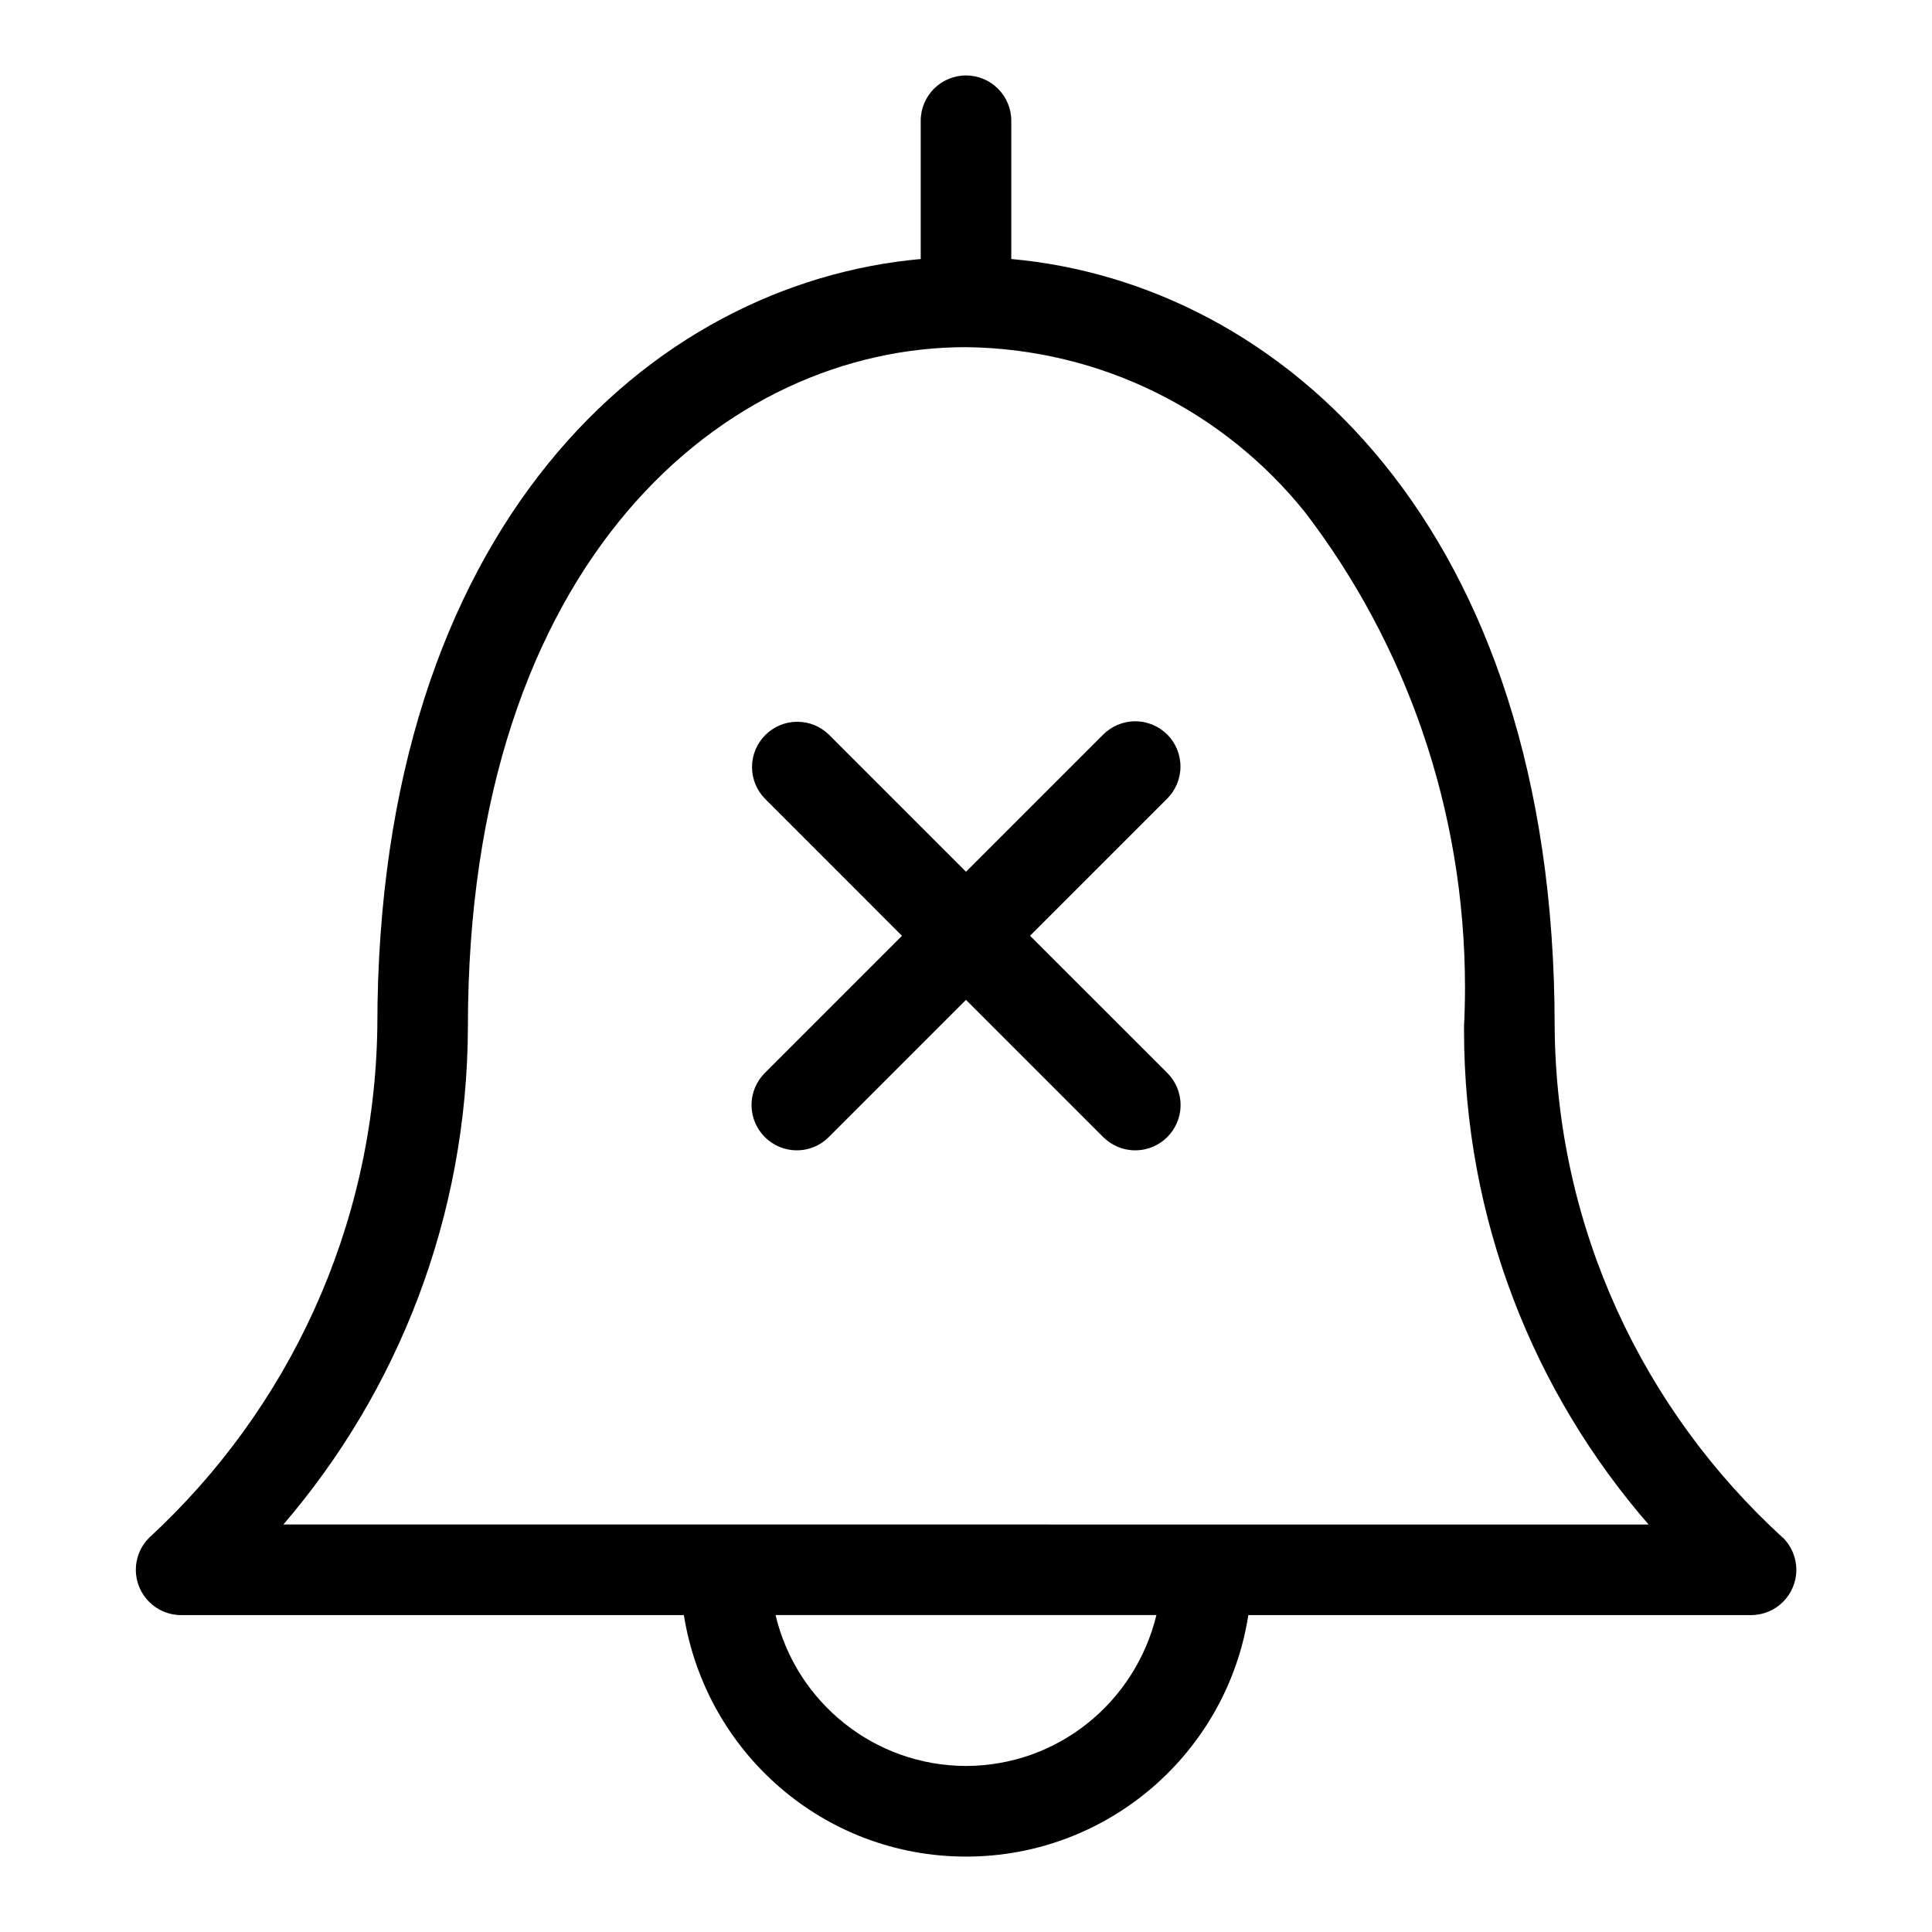 <?xml version="1.0" encoding="utf-8"?>
<!-- Uploaded to: SVG Repo, www.svgrepo.com, Generator: SVG Repo Mixer Tools -->
<svg fill="#000000" width="800px" height="800px" viewBox="0 0 32 32" version="1.1" xmlns="http://www.w3.org/2000/svg">
<title>bell-times</title>
<path d="M29.531 25.471c-2.306-2.105-3.755-5.116-3.781-8.466l-0-0.005c0-8.295-4.532-12.307-9-12.71v-2.29c0-0.414-0.336-0.75-0.75-0.75s-0.75 0.336-0.75 0.75v0 2.29c-4.469 0.403-9 4.415-9 12.71-0.046 3.349-1.489 6.353-3.771 8.462l-0.008 0.007c-0.137 0.136-0.221 0.324-0.221 0.532 0 0.414 0.336 0.75 0.75 0.75 0 0 0.001 0 0.001 0h8.326c0.366 2.28 2.319 4 4.674 4s4.308-1.72 4.671-3.973l0.004-0.027h8.326c0 0 0 0 0.001 0 0.414 0 0.75-0.336 0.75-0.75 0-0.207-0.084-0.394-0.219-0.53v0zM16 29.25c-1.526-0.004-2.804-1.058-3.149-2.478l-0.005-0.022h6.308c-0.35 1.442-1.628 2.496-3.154 2.5h-0zM4.694 25.25c1.893-2.205 3.048-5.092 3.056-8.248v-0.002c0-7.729 4.276-11.25 8.25-11.25 2.267 0.027 4.282 1.082 5.604 2.72l0.011 0.014c1.654 2.161 2.65 4.901 2.65 7.874 0 0.222-0.006 0.444-0.017 0.663l0.001-0.031c-0 0.021-0 0.047-0 0.072 0 3.14 1.158 6.009 3.070 8.204l-0.013-0.015zM19.334 12.167c-0.136-0.136-0.324-0.22-0.531-0.22s-0.395 0.084-0.531 0.22v0l-2.272 2.272-2.272-2.272c-0.135-0.131-0.319-0.212-0.522-0.212-0.414 0-0.75 0.336-0.75 0.75 0 0.203 0.081 0.387 0.212 0.522l2.272 2.273-2.272 2.272c-0.136 0.136-0.22 0.323-0.22 0.531 0 0.414 0.336 0.75 0.75 0.75 0.207 0 0.395-0.084 0.53-0.22v0l2.272-2.272 2.272 2.272c0.136 0.136 0.324 0.22 0.531 0.22 0.415 0 0.751-0.336 0.751-0.751 0-0.207-0.084-0.395-0.22-0.531v0l-2.273-2.272 2.273-2.273c0.135-0.136 0.218-0.323 0.218-0.53s-0.083-0.394-0.218-0.53l0 0z"></path>
</svg>